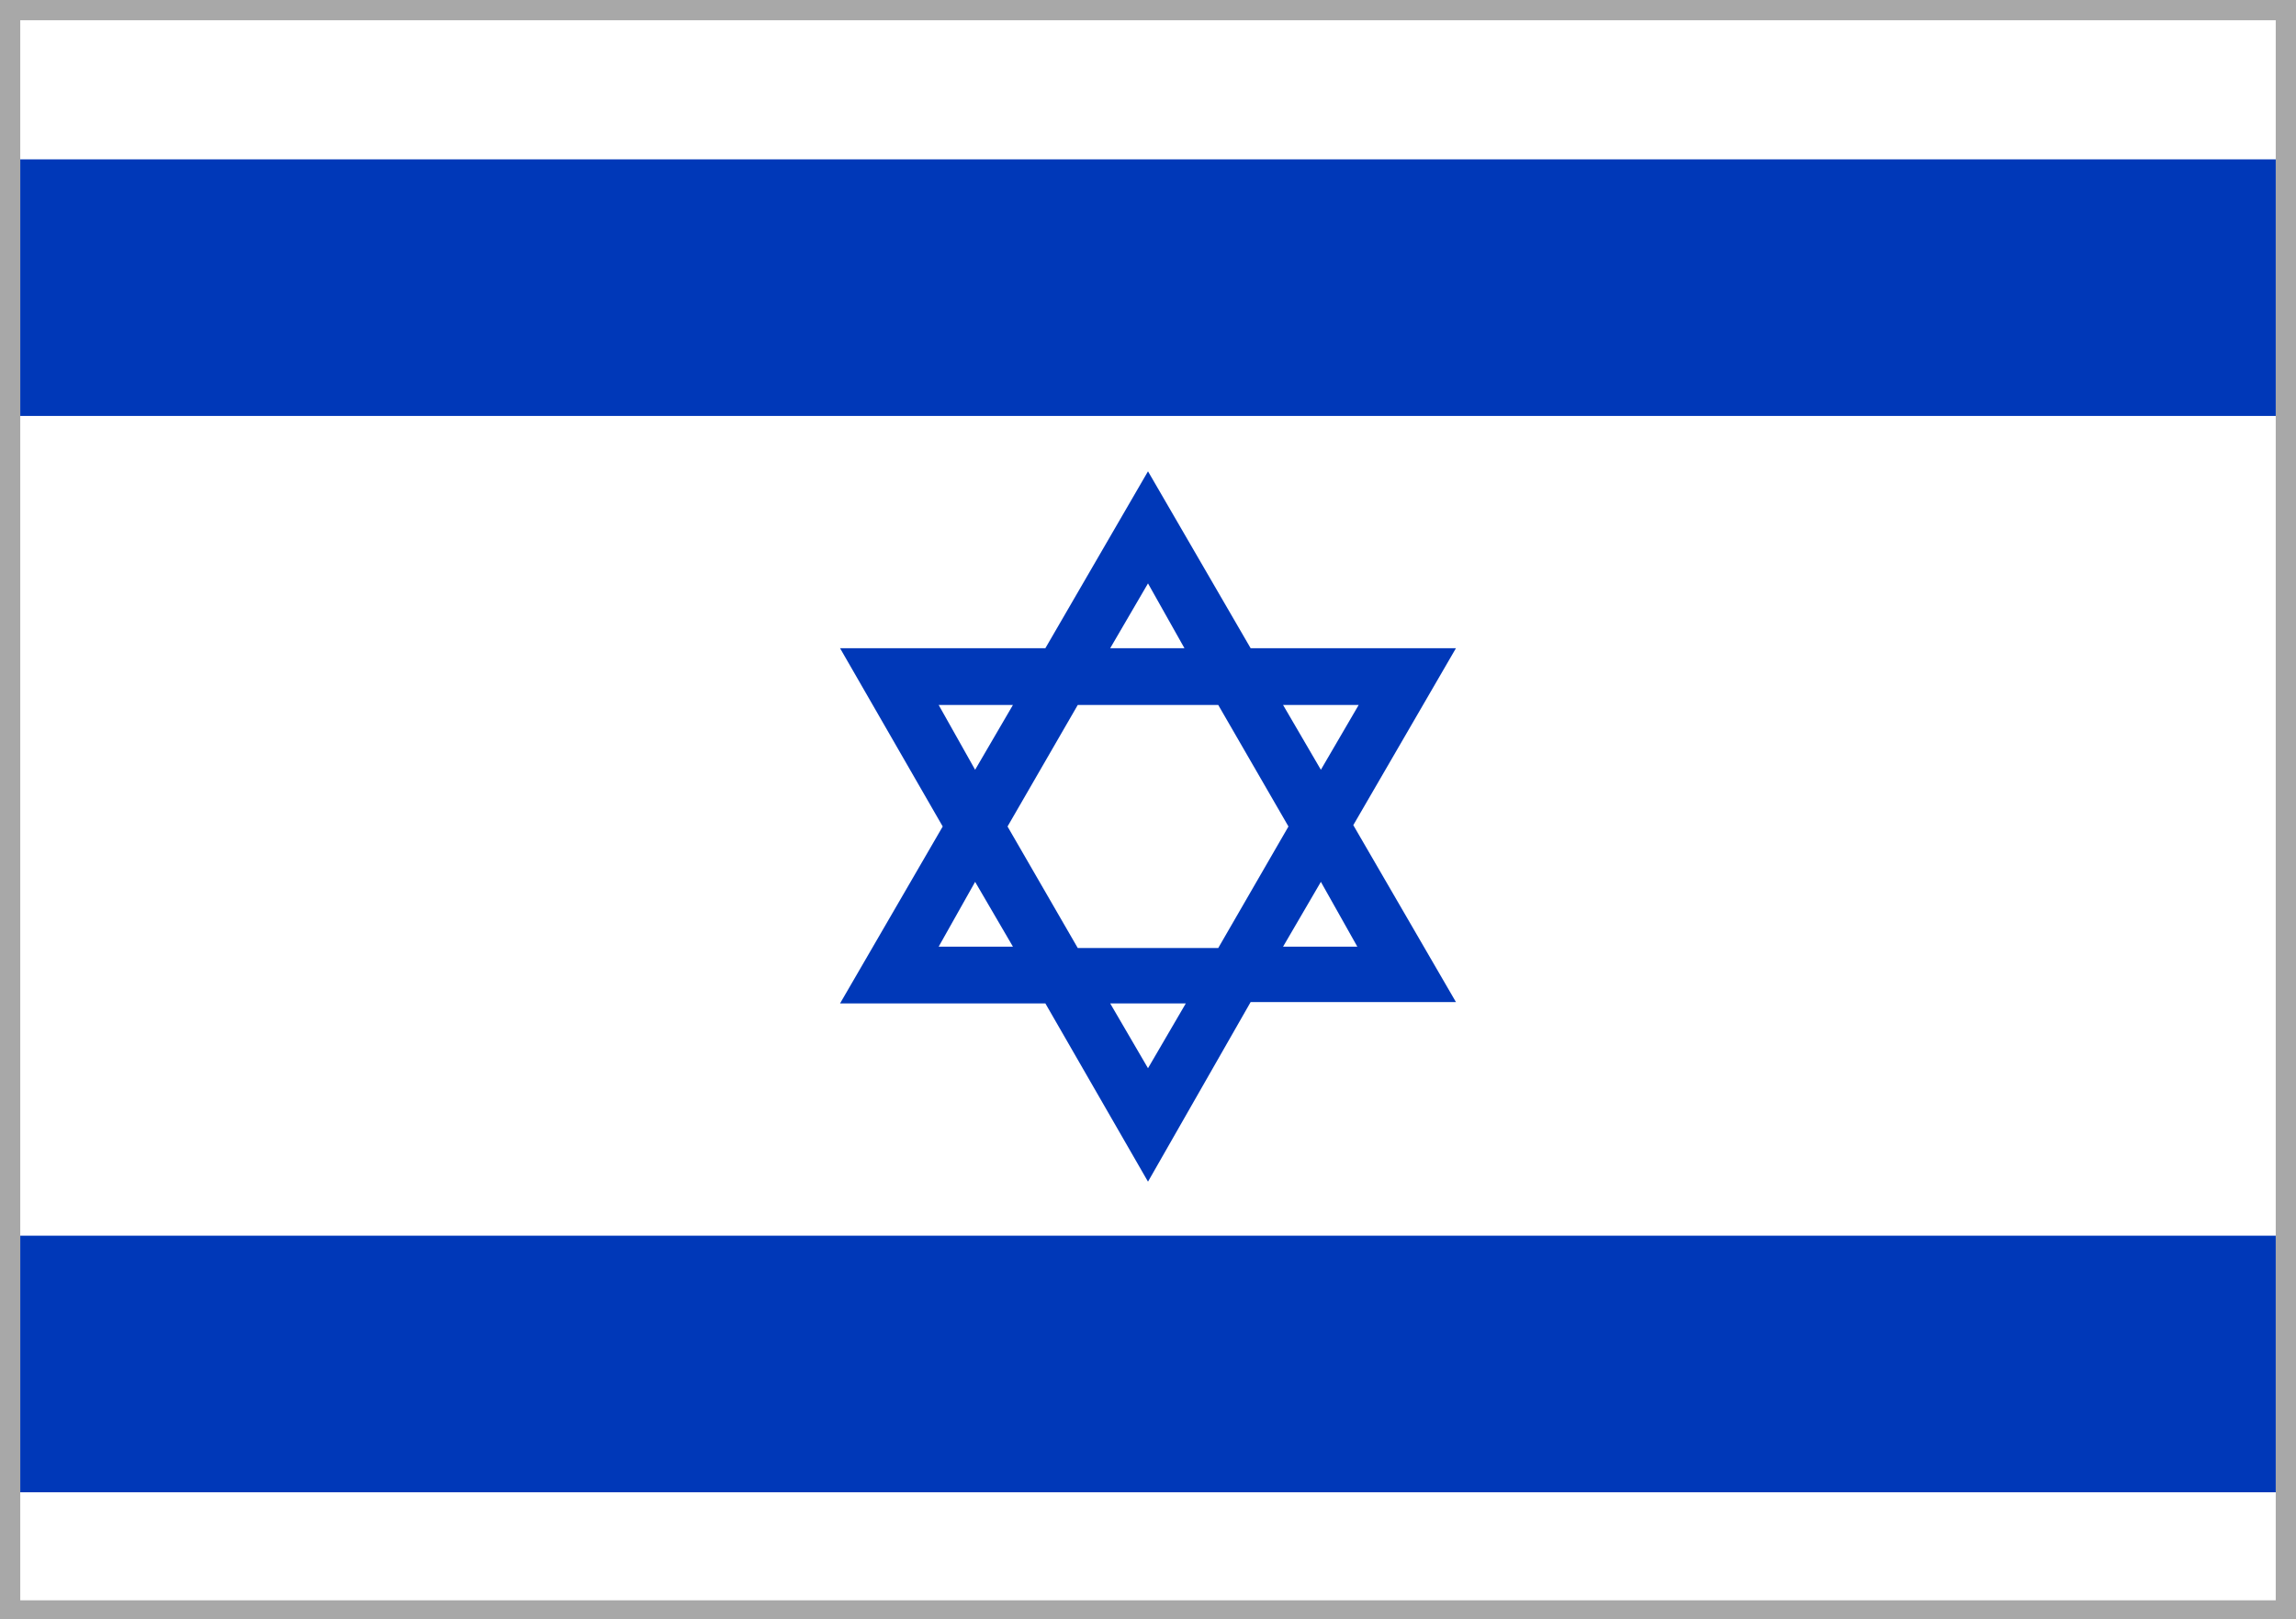 <?xml version="1.0" encoding="utf-8"?>
<!-- Generator: Adobe Illustrator 23.0.2, SVG Export Plug-In . SVG Version: 6.00 Build 0)  -->
<!DOCTYPE svg PUBLIC "-//W3C//DTD SVG 1.1//EN" "http://www.w3.org/Graphics/SVG/1.1/DTD/svg11.dtd">
<svg version="1.1" id="Слой_1" xmlns:x="http://ns.adobe.com/Extensibility/1.0/" xmlns:i="http://ns.adobe.com/AdobeIllustrator/10.0/" xmlns:graph="http://ns.adobe.com/Graphs/1.0/"
	 xmlns="http://www.w3.org/2000/svg" xmlns:xlink="http://www.w3.org/1999/xlink" x="0px" y="0px" width="17px" height="11.99px"
	 viewBox="0 0 17 11.99" style="enable-background:new 0 0 17 11.99;" xml:space="preserve">
<rect x="0" y="0" width="17" height="11.99" fill="#808080" stroke="none"/>
<style type="text/css">
	.st0{fill:#FFFFFF;}
	.st1{fill:#A8A8A8;}
	.st2{fill:#0038B8;}
</style>
<title>1</title>
<g>
	<g>
		<polygon class="st0" points="0,0 0,3.97 0,4.06 0,7.93 0,8.02 0,11.99 17,11.99 17,8.02 17,7.93 17,4.06 17,3.97 17,0 		"/>
		<path class="st1" d="M16.85,0.15v3.82v0.09v3.88v0.09v3.82H0.15V8.02V7.93V4.06V3.97V0.15H16.85 M17,0H0v3.97v0.09v3.88v0.09v3.97
			h17V8.02V7.93V4.06V3.97V0L17,0z"/>
	</g>
	<path class="st2" d="M16.85,1.18v1.9H0.15v-1.9H16.85z M0.15,11.05h16.7v-1.9H0.15V11.05z M6.22,7.43l0.76-1.31L6.22,4.8h1.52
		L8.5,3.49L9.26,4.8h1.52l-0.76,1.31l0.76,1.31H9.26L8.5,8.75L7.74,7.43H6.22z M8.78,7.43H8.22L8.5,7.91L8.78,7.43z M9.78,6.53
		L9.5,7.01h0.55L9.78,6.53z M9.5,5.22L9.78,5.7l0.28-0.48H9.5z M8.22,4.8h0.55L8.5,4.32L8.22,4.8z M7.46,6.12l0.52,0.9h1.04
		l0.52-0.9l-0.52-0.9H7.98L7.46,6.12z M7.22,5.7L7.5,5.22H6.95L7.22,5.7z M6.95,7.01H7.5L7.22,6.53L6.95,7.01z"/>
</g>
</svg>

